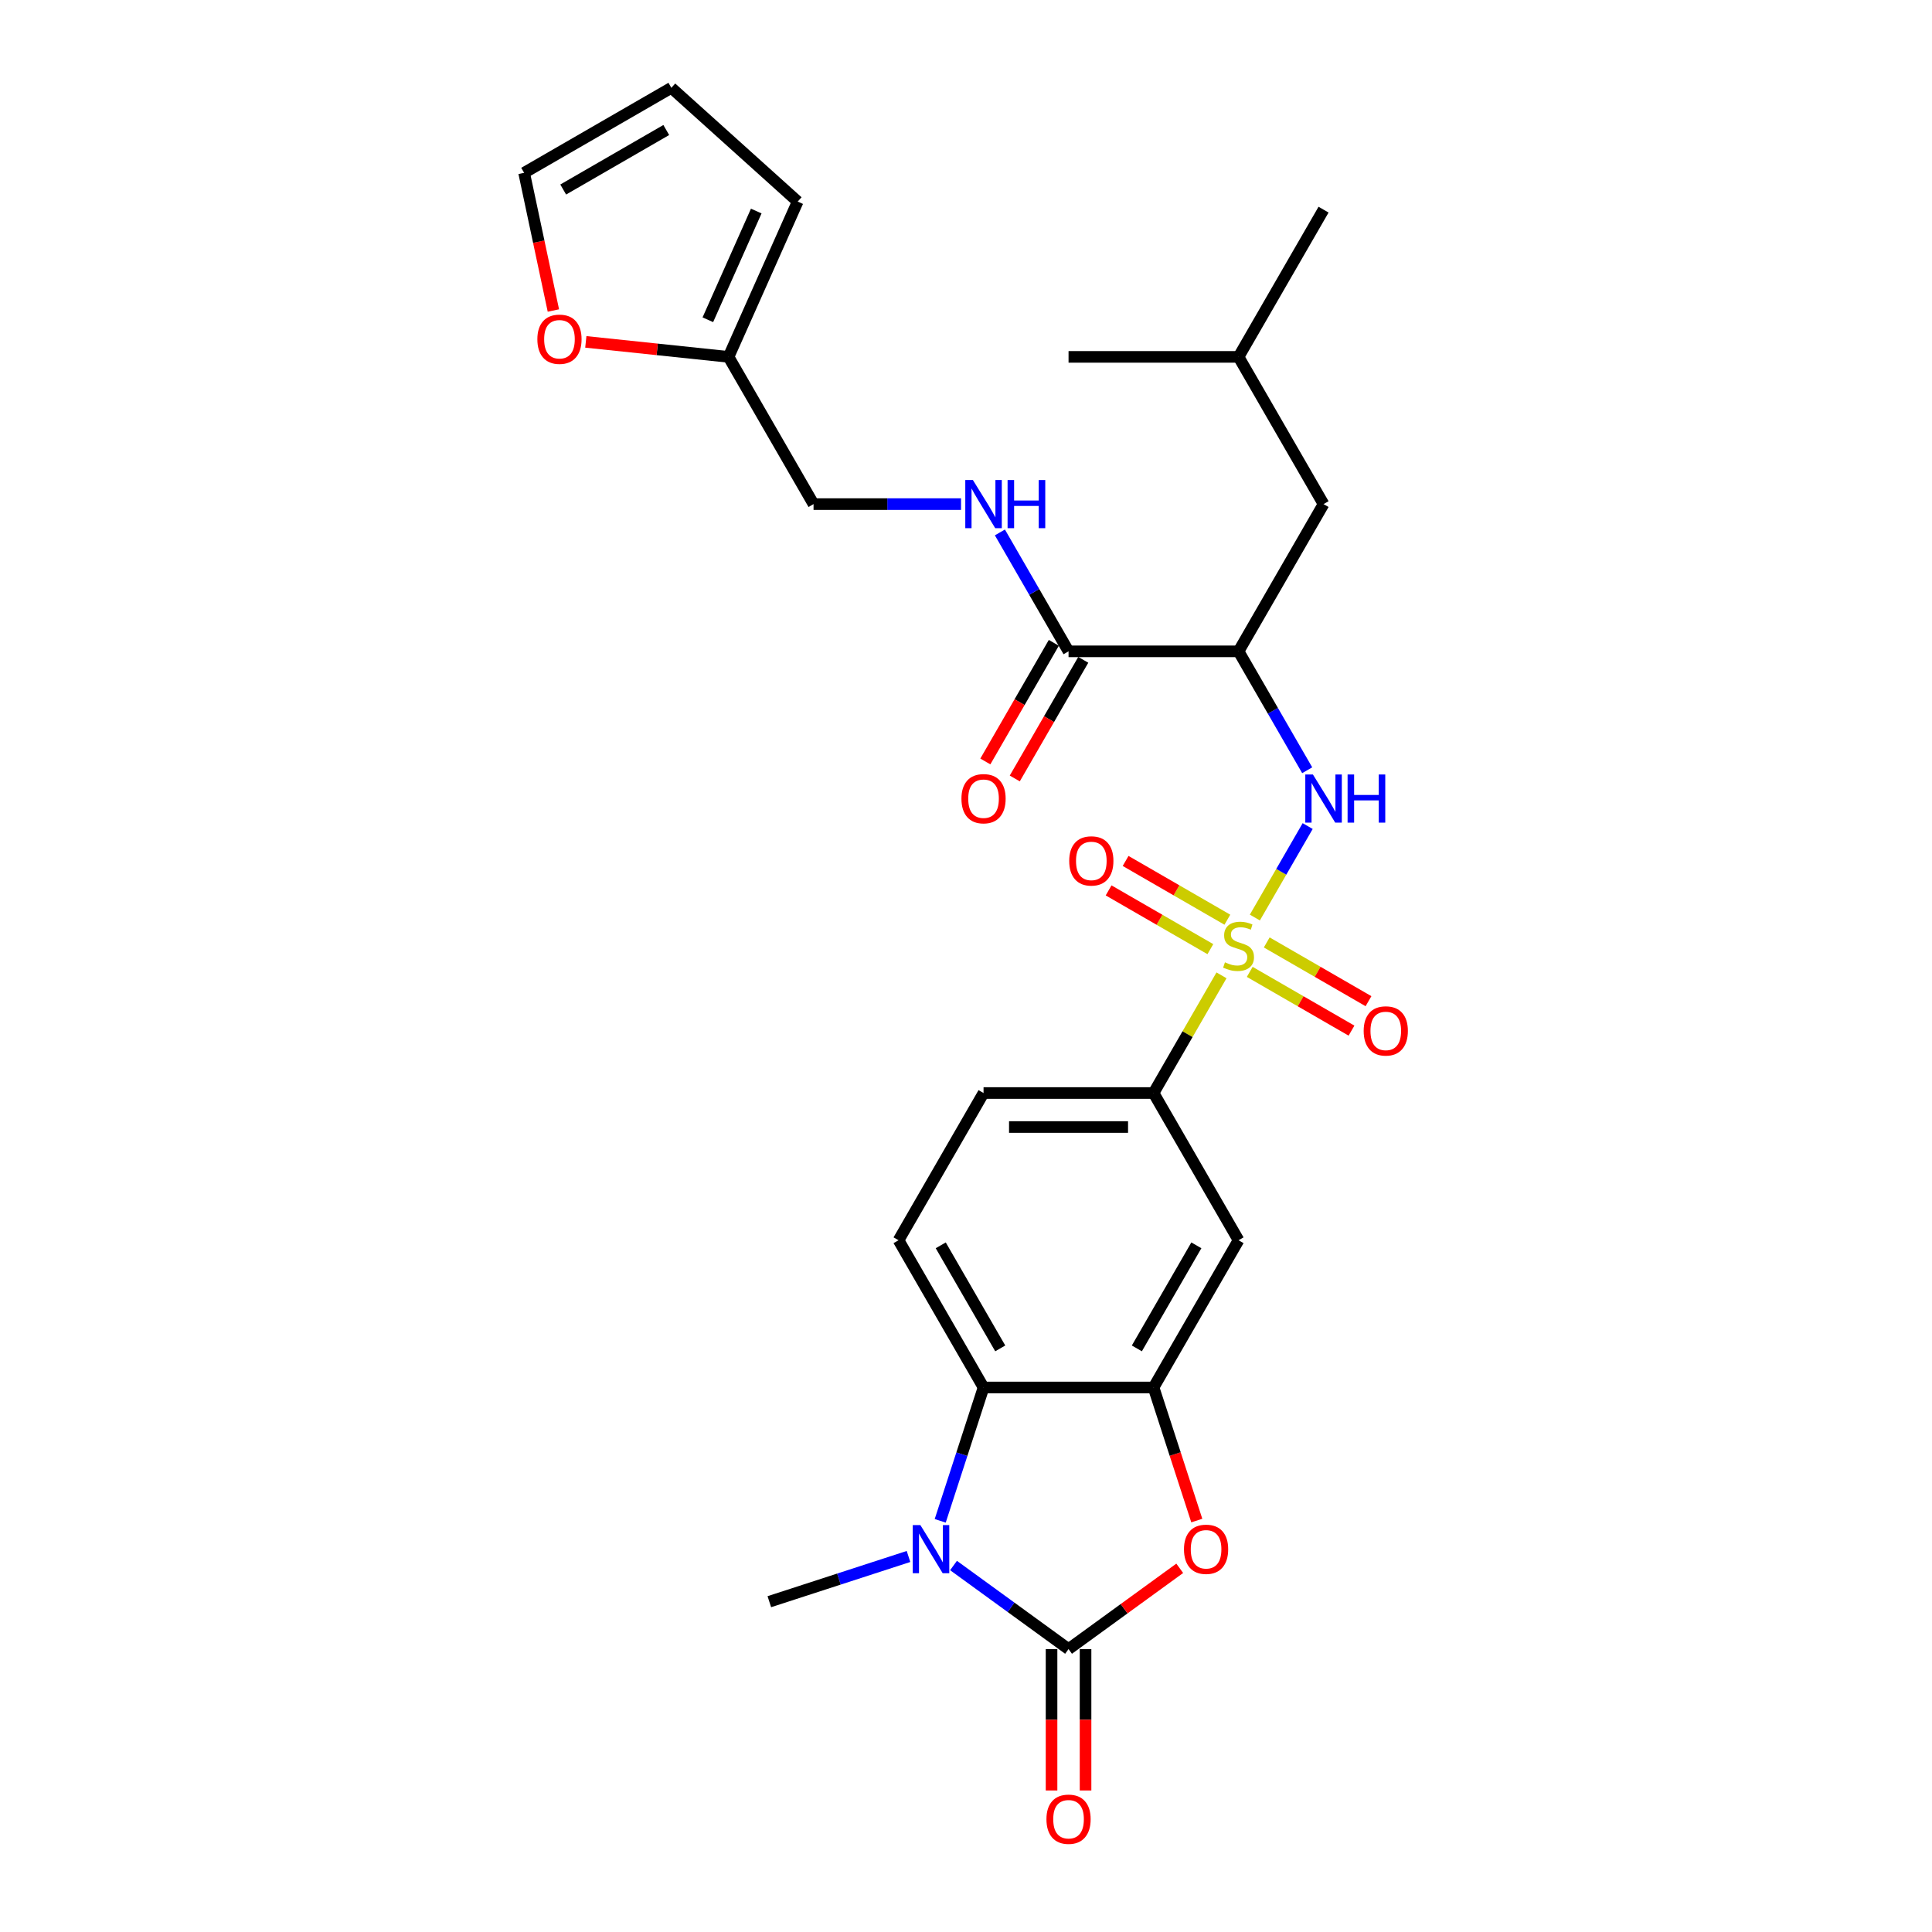 <?xml version='1.0' encoding='iso-8859-1'?>
<svg version='1.1' baseProfile='full'
              xmlns='http://www.w3.org/2000/svg'
                      xmlns:rdkit='http://www.rdkit.org/xml'
                      xmlns:xlink='http://www.w3.org/1999/xlink'
                  xml:space='preserve'
width='1000px' height='1000px' viewBox='0 0 1000 1000'>
<!-- END OF HEADER -->
<rect style='opacity:1.0;fill:#FFFFFF;stroke:none' width='1000' height='1000' x='0' y='0'> </rect>
<path class='bond-4' d='M 649.516,474.916 L 663.182,451.244' style='fill:none;fill-rule:evenodd;stroke:#CCCC00;stroke-width:6px;stroke-linecap:butt;stroke-linejoin:miter;stroke-opacity:1' />
<path class='bond-4' d='M 663.182,451.244 L 676.849,427.573' style='fill:none;fill-rule:evenodd;stroke:#0000FF;stroke-width:6px;stroke-linecap:butt;stroke-linejoin:miter;stroke-opacity:1' />
<path class='bond-7' d='M 632.243,504.833 L 614.659,535.289' style='fill:none;fill-rule:evenodd;stroke:#CCCC00;stroke-width:6px;stroke-linecap:butt;stroke-linejoin:miter;stroke-opacity:1' />
<path class='bond-7' d='M 614.659,535.289 L 597.075,565.745' style='fill:none;fill-rule:evenodd;stroke:#000000;stroke-width:6px;stroke-linecap:butt;stroke-linejoin:miter;stroke-opacity:1' />
<path class='bond-10' d='M 646.862,503.044 L 673.197,518.248' style='fill:none;fill-rule:evenodd;stroke:#CCCC00;stroke-width:6px;stroke-linecap:butt;stroke-linejoin:miter;stroke-opacity:1' />
<path class='bond-10' d='M 673.197,518.248 L 699.533,533.453' style='fill:none;fill-rule:evenodd;stroke:#FF0000;stroke-width:6px;stroke-linecap:butt;stroke-linejoin:miter;stroke-opacity:1' />
<path class='bond-10' d='M 655.662,487.803 L 681.997,503.007' style='fill:none;fill-rule:evenodd;stroke:#CCCC00;stroke-width:6px;stroke-linecap:butt;stroke-linejoin:miter;stroke-opacity:1' />
<path class='bond-10' d='M 681.997,503.007 L 708.332,518.212' style='fill:none;fill-rule:evenodd;stroke:#FF0000;stroke-width:6px;stroke-linecap:butt;stroke-linejoin:miter;stroke-opacity:1' />
<path class='bond-11' d='M 635.282,476.037 L 608.947,460.832' style='fill:none;fill-rule:evenodd;stroke:#CCCC00;stroke-width:6px;stroke-linecap:butt;stroke-linejoin:miter;stroke-opacity:1' />
<path class='bond-11' d='M 608.947,460.832 L 582.612,445.627' style='fill:none;fill-rule:evenodd;stroke:#FF0000;stroke-width:6px;stroke-linecap:butt;stroke-linejoin:miter;stroke-opacity:1' />
<path class='bond-11' d='M 626.483,491.278 L 600.148,476.073' style='fill:none;fill-rule:evenodd;stroke:#CCCC00;stroke-width:6px;stroke-linecap:butt;stroke-linejoin:miter;stroke-opacity:1' />
<path class='bond-11' d='M 600.148,476.073 L 573.812,460.868' style='fill:none;fill-rule:evenodd;stroke:#FF0000;stroke-width:6px;stroke-linecap:butt;stroke-linejoin:miter;stroke-opacity:1' />
<path class='bond-0' d='M 553.078,853.564 L 581.853,832.658' style='fill:none;fill-rule:evenodd;stroke:#000000;stroke-width:6px;stroke-linecap:butt;stroke-linejoin:miter;stroke-opacity:1' />
<path class='bond-0' d='M 581.853,832.658 L 610.628,811.752' style='fill:none;fill-rule:evenodd;stroke:#FF0000;stroke-width:6px;stroke-linecap:butt;stroke-linejoin:miter;stroke-opacity:1' />
<path class='bond-15' d='M 544.279,853.564 L 544.279,890.16' style='fill:none;fill-rule:evenodd;stroke:#000000;stroke-width:6px;stroke-linecap:butt;stroke-linejoin:miter;stroke-opacity:1' />
<path class='bond-15' d='M 544.279,890.16 L 544.279,926.757' style='fill:none;fill-rule:evenodd;stroke:#FF0000;stroke-width:6px;stroke-linecap:butt;stroke-linejoin:miter;stroke-opacity:1' />
<path class='bond-15' d='M 561.878,853.564 L 561.878,890.16' style='fill:none;fill-rule:evenodd;stroke:#000000;stroke-width:6px;stroke-linecap:butt;stroke-linejoin:miter;stroke-opacity:1' />
<path class='bond-15' d='M 561.878,890.16 L 561.878,926.757' style='fill:none;fill-rule:evenodd;stroke:#FF0000;stroke-width:6px;stroke-linecap:butt;stroke-linejoin:miter;stroke-opacity:1' />
<path class='bond-29' d='M 553.078,853.564 L 523.309,831.935' style='fill:none;fill-rule:evenodd;stroke:#000000;stroke-width:6px;stroke-linecap:butt;stroke-linejoin:miter;stroke-opacity:1' />
<path class='bond-29' d='M 523.309,831.935 L 493.54,810.307' style='fill:none;fill-rule:evenodd;stroke:#0000FF;stroke-width:6px;stroke-linecap:butt;stroke-linejoin:miter;stroke-opacity:1' />
<path class='bond-1' d='M 486.653,787.182 L 497.867,752.669' style='fill:none;fill-rule:evenodd;stroke:#0000FF;stroke-width:6px;stroke-linecap:butt;stroke-linejoin:miter;stroke-opacity:1' />
<path class='bond-1' d='M 497.867,752.669 L 509.081,718.155' style='fill:none;fill-rule:evenodd;stroke:#000000;stroke-width:6px;stroke-linecap:butt;stroke-linejoin:miter;stroke-opacity:1' />
<path class='bond-24' d='M 470.239,805.628 L 434.221,817.331' style='fill:none;fill-rule:evenodd;stroke:#0000FF;stroke-width:6px;stroke-linecap:butt;stroke-linejoin:miter;stroke-opacity:1' />
<path class='bond-24' d='M 434.221,817.331 L 398.203,829.034' style='fill:none;fill-rule:evenodd;stroke:#000000;stroke-width:6px;stroke-linecap:butt;stroke-linejoin:miter;stroke-opacity:1' />
<path class='bond-2' d='M 619.458,787.042 L 608.267,752.598' style='fill:none;fill-rule:evenodd;stroke:#FF0000;stroke-width:6px;stroke-linecap:butt;stroke-linejoin:miter;stroke-opacity:1' />
<path class='bond-2' d='M 608.267,752.598 L 597.075,718.155' style='fill:none;fill-rule:evenodd;stroke:#000000;stroke-width:6px;stroke-linecap:butt;stroke-linejoin:miter;stroke-opacity:1' />
<path class='bond-3' d='M 597.075,718.155 L 641.072,641.95' style='fill:none;fill-rule:evenodd;stroke:#000000;stroke-width:6px;stroke-linecap:butt;stroke-linejoin:miter;stroke-opacity:1' />
<path class='bond-3' d='M 588.434,697.925 L 619.232,644.581' style='fill:none;fill-rule:evenodd;stroke:#000000;stroke-width:6px;stroke-linecap:butt;stroke-linejoin:miter;stroke-opacity:1' />
<path class='bond-28' d='M 597.075,718.155 L 509.081,718.155' style='fill:none;fill-rule:evenodd;stroke:#000000;stroke-width:6px;stroke-linecap:butt;stroke-linejoin:miter;stroke-opacity:1' />
<path class='bond-6' d='M 676.605,398.675 L 658.839,367.903' style='fill:none;fill-rule:evenodd;stroke:#0000FF;stroke-width:6px;stroke-linecap:butt;stroke-linejoin:miter;stroke-opacity:1' />
<path class='bond-6' d='M 658.839,367.903 L 641.072,337.13' style='fill:none;fill-rule:evenodd;stroke:#000000;stroke-width:6px;stroke-linecap:butt;stroke-linejoin:miter;stroke-opacity:1' />
<path class='bond-5' d='M 509.081,718.155 L 465.084,641.95' style='fill:none;fill-rule:evenodd;stroke:#000000;stroke-width:6px;stroke-linecap:butt;stroke-linejoin:miter;stroke-opacity:1' />
<path class='bond-5' d='M 517.723,697.925 L 486.925,644.581' style='fill:none;fill-rule:evenodd;stroke:#000000;stroke-width:6px;stroke-linecap:butt;stroke-linejoin:miter;stroke-opacity:1' />
<path class='bond-8' d='M 641.072,337.13 L 553.078,337.13' style='fill:none;fill-rule:evenodd;stroke:#000000;stroke-width:6px;stroke-linecap:butt;stroke-linejoin:miter;stroke-opacity:1' />
<path class='bond-17' d='M 641.072,337.13 L 685.069,260.925' style='fill:none;fill-rule:evenodd;stroke:#000000;stroke-width:6px;stroke-linecap:butt;stroke-linejoin:miter;stroke-opacity:1' />
<path class='bond-9' d='M 597.075,565.745 L 641.072,641.95' style='fill:none;fill-rule:evenodd;stroke:#000000;stroke-width:6px;stroke-linecap:butt;stroke-linejoin:miter;stroke-opacity:1' />
<path class='bond-18' d='M 597.075,565.745 L 509.081,565.745' style='fill:none;fill-rule:evenodd;stroke:#000000;stroke-width:6px;stroke-linecap:butt;stroke-linejoin:miter;stroke-opacity:1' />
<path class='bond-18' d='M 583.876,583.344 L 522.28,583.344' style='fill:none;fill-rule:evenodd;stroke:#000000;stroke-width:6px;stroke-linecap:butt;stroke-linejoin:miter;stroke-opacity:1' />
<path class='bond-13' d='M 553.078,337.13 L 535.312,306.358' style='fill:none;fill-rule:evenodd;stroke:#000000;stroke-width:6px;stroke-linecap:butt;stroke-linejoin:miter;stroke-opacity:1' />
<path class='bond-13' d='M 535.312,306.358 L 517.545,275.585' style='fill:none;fill-rule:evenodd;stroke:#0000FF;stroke-width:6px;stroke-linecap:butt;stroke-linejoin:miter;stroke-opacity:1' />
<path class='bond-19' d='M 545.458,332.731 L 527.732,363.433' style='fill:none;fill-rule:evenodd;stroke:#000000;stroke-width:6px;stroke-linecap:butt;stroke-linejoin:miter;stroke-opacity:1' />
<path class='bond-19' d='M 527.732,363.433 L 510.006,394.135' style='fill:none;fill-rule:evenodd;stroke:#FF0000;stroke-width:6px;stroke-linecap:butt;stroke-linejoin:miter;stroke-opacity:1' />
<path class='bond-19' d='M 560.699,341.53 L 542.973,372.232' style='fill:none;fill-rule:evenodd;stroke:#000000;stroke-width:6px;stroke-linecap:butt;stroke-linejoin:miter;stroke-opacity:1' />
<path class='bond-19' d='M 542.973,372.232 L 525.247,402.934' style='fill:none;fill-rule:evenodd;stroke:#FF0000;stroke-width:6px;stroke-linecap:butt;stroke-linejoin:miter;stroke-opacity:1' />
<path class='bond-12' d='M 465.084,641.95 L 509.081,565.745' style='fill:none;fill-rule:evenodd;stroke:#000000;stroke-width:6px;stroke-linecap:butt;stroke-linejoin:miter;stroke-opacity:1' />
<path class='bond-23' d='M 497.431,260.925 L 459.259,260.925' style='fill:none;fill-rule:evenodd;stroke:#0000FF;stroke-width:6px;stroke-linecap:butt;stroke-linejoin:miter;stroke-opacity:1' />
<path class='bond-23' d='M 459.259,260.925 L 421.087,260.925' style='fill:none;fill-rule:evenodd;stroke:#000000;stroke-width:6px;stroke-linecap:butt;stroke-linejoin:miter;stroke-opacity:1' />
<path class='bond-14' d='M 377.09,184.72 L 421.087,260.925' style='fill:none;fill-rule:evenodd;stroke:#000000;stroke-width:6px;stroke-linecap:butt;stroke-linejoin:miter;stroke-opacity:1' />
<path class='bond-16' d='M 377.09,184.72 L 340.154,180.838' style='fill:none;fill-rule:evenodd;stroke:#000000;stroke-width:6px;stroke-linecap:butt;stroke-linejoin:miter;stroke-opacity:1' />
<path class='bond-16' d='M 340.154,180.838 L 303.218,176.956' style='fill:none;fill-rule:evenodd;stroke:#FF0000;stroke-width:6px;stroke-linecap:butt;stroke-linejoin:miter;stroke-opacity:1' />
<path class='bond-20' d='M 377.09,184.72 L 412.881,104.334' style='fill:none;fill-rule:evenodd;stroke:#000000;stroke-width:6px;stroke-linecap:butt;stroke-linejoin:miter;stroke-opacity:1' />
<path class='bond-20' d='M 366.382,165.504 L 391.435,109.234' style='fill:none;fill-rule:evenodd;stroke:#000000;stroke-width:6px;stroke-linecap:butt;stroke-linejoin:miter;stroke-opacity:1' />
<path class='bond-21' d='M 286.433,160.722 L 278.858,125.087' style='fill:none;fill-rule:evenodd;stroke:#FF0000;stroke-width:6px;stroke-linecap:butt;stroke-linejoin:miter;stroke-opacity:1' />
<path class='bond-21' d='M 278.858,125.087 L 271.284,89.451' style='fill:none;fill-rule:evenodd;stroke:#000000;stroke-width:6px;stroke-linecap:butt;stroke-linejoin:miter;stroke-opacity:1' />
<path class='bond-25' d='M 685.069,260.925 L 641.072,184.72' style='fill:none;fill-rule:evenodd;stroke:#000000;stroke-width:6px;stroke-linecap:butt;stroke-linejoin:miter;stroke-opacity:1' />
<path class='bond-22' d='M 412.881,104.334 L 347.489,45.455' style='fill:none;fill-rule:evenodd;stroke:#000000;stroke-width:6px;stroke-linecap:butt;stroke-linejoin:miter;stroke-opacity:1' />
<path class='bond-30' d='M 271.284,89.451 L 347.489,45.455' style='fill:none;fill-rule:evenodd;stroke:#000000;stroke-width:6px;stroke-linecap:butt;stroke-linejoin:miter;stroke-opacity:1' />
<path class='bond-30' d='M 291.514,98.093 L 344.857,67.295' style='fill:none;fill-rule:evenodd;stroke:#000000;stroke-width:6px;stroke-linecap:butt;stroke-linejoin:miter;stroke-opacity:1' />
<path class='bond-26' d='M 641.072,184.72 L 685.069,108.515' style='fill:none;fill-rule:evenodd;stroke:#000000;stroke-width:6px;stroke-linecap:butt;stroke-linejoin:miter;stroke-opacity:1' />
<path class='bond-27' d='M 641.072,184.72 L 553.078,184.72' style='fill:none;fill-rule:evenodd;stroke:#000000;stroke-width:6px;stroke-linecap:butt;stroke-linejoin:miter;stroke-opacity:1' />
<path  class='atom-0' d='M 634.033 498.093
Q 634.314 498.199, 635.476 498.692
Q 636.637 499.184, 637.904 499.501
Q 639.207 499.783, 640.474 499.783
Q 642.832 499.783, 644.205 498.656
Q 645.577 497.495, 645.577 495.489
Q 645.577 494.116, 644.874 493.271
Q 644.205 492.426, 643.149 491.969
Q 642.093 491.511, 640.333 490.983
Q 638.116 490.314, 636.778 489.681
Q 635.476 489.047, 634.525 487.71
Q 633.61 486.372, 633.61 484.12
Q 633.61 480.987, 635.722 479.051
Q 637.869 477.115, 642.093 477.115
Q 644.979 477.115, 648.252 478.488
L 647.443 481.198
Q 644.451 479.966, 642.198 479.966
Q 639.77 479.966, 638.432 480.987
Q 637.095 481.973, 637.13 483.697
Q 637.13 485.035, 637.799 485.844
Q 638.503 486.654, 639.488 487.112
Q 640.509 487.569, 642.198 488.097
Q 644.451 488.801, 645.789 489.505
Q 647.126 490.209, 648.076 491.652
Q 649.062 493.06, 649.062 495.489
Q 649.062 498.938, 646.739 500.803
Q 644.451 502.634, 640.615 502.634
Q 638.397 502.634, 636.708 502.141
Q 635.053 501.683, 633.082 500.874
L 634.033 498.093
' fill='#CCCC00'/>
<path  class='atom-2' d='M 476.381 789.382
L 484.547 802.581
Q 485.357 803.884, 486.659 806.242
Q 487.961 808.6, 488.032 808.741
L 488.032 789.382
L 491.34 789.382
L 491.34 814.302
L 487.926 814.302
L 479.162 799.871
Q 478.141 798.182, 477.05 796.246
Q 475.994 794.31, 475.677 793.712
L 475.677 814.302
L 472.439 814.302
L 472.439 789.382
L 476.381 789.382
' fill='#0000FF'/>
<path  class='atom-3' d='M 612.828 801.913
Q 612.828 795.929, 615.784 792.585
Q 618.741 789.241, 624.267 789.241
Q 629.793 789.241, 632.749 792.585
Q 635.706 795.929, 635.706 801.913
Q 635.706 807.967, 632.714 811.416
Q 629.722 814.83, 624.267 814.83
Q 618.776 814.83, 615.784 811.416
Q 612.828 808.002, 612.828 801.913
M 624.267 812.014
Q 628.068 812.014, 630.11 809.48
Q 632.186 806.911, 632.186 801.913
Q 632.186 797.02, 630.11 794.556
Q 628.068 792.057, 624.267 792.057
Q 620.465 792.057, 618.389 794.521
Q 616.347 796.985, 616.347 801.913
Q 616.347 806.946, 618.389 809.48
Q 620.465 812.014, 624.267 812.014
' fill='#FF0000'/>
<path  class='atom-5' d='M 679.561 400.875
L 687.727 414.074
Q 688.536 415.377, 689.838 417.735
Q 691.141 420.093, 691.211 420.234
L 691.211 400.875
L 694.52 400.875
L 694.52 425.795
L 691.105 425.795
L 682.341 411.364
Q 681.321 409.675, 680.229 407.739
Q 679.174 405.803, 678.857 405.205
L 678.857 425.795
L 675.619 425.795
L 675.619 400.875
L 679.561 400.875
' fill='#0000FF'/>
<path  class='atom-5' d='M 697.511 400.875
L 700.89 400.875
L 700.89 411.47
L 713.632 411.47
L 713.632 400.875
L 717.011 400.875
L 717.011 425.795
L 713.632 425.795
L 713.632 414.286
L 700.89 414.286
L 700.89 425.795
L 697.511 425.795
L 697.511 400.875
' fill='#0000FF'/>
<path  class='atom-11' d='M 705.838 533.607
Q 705.838 527.624, 708.795 524.28
Q 711.751 520.936, 717.277 520.936
Q 722.803 520.936, 725.76 524.28
Q 728.716 527.624, 728.716 533.607
Q 728.716 539.661, 725.725 543.111
Q 722.733 546.525, 717.277 546.525
Q 711.786 546.525, 708.795 543.111
Q 705.838 539.697, 705.838 533.607
M 717.277 543.709
Q 721.078 543.709, 723.12 541.175
Q 725.197 538.606, 725.197 533.607
Q 725.197 528.715, 723.12 526.251
Q 721.078 523.752, 717.277 523.752
Q 713.476 523.752, 711.399 526.216
Q 709.358 528.68, 709.358 533.607
Q 709.358 538.641, 711.399 541.175
Q 713.476 543.709, 717.277 543.709
' fill='#FF0000'/>
<path  class='atom-12' d='M 553.428 445.614
Q 553.428 439.63, 556.385 436.286
Q 559.341 432.942, 564.867 432.942
Q 570.393 432.942, 573.35 436.286
Q 576.306 439.63, 576.306 445.614
Q 576.306 451.668, 573.315 455.117
Q 570.323 458.531, 564.867 458.531
Q 559.376 458.531, 556.385 455.117
Q 553.428 451.703, 553.428 445.614
M 564.867 455.715
Q 568.669 455.715, 570.71 453.181
Q 572.787 450.612, 572.787 445.614
Q 572.787 440.721, 570.71 438.257
Q 568.669 435.758, 564.867 435.758
Q 561.066 435.758, 558.989 438.222
Q 556.948 440.686, 556.948 445.614
Q 556.948 450.647, 558.989 453.181
Q 561.066 455.715, 564.867 455.715
' fill='#FF0000'/>
<path  class='atom-14' d='M 503.573 248.465
L 511.739 261.664
Q 512.548 262.967, 513.851 265.325
Q 515.153 267.683, 515.223 267.824
L 515.223 248.465
L 518.532 248.465
L 518.532 273.385
L 515.118 273.385
L 506.354 258.954
Q 505.333 257.265, 504.242 255.329
Q 503.186 253.393, 502.869 252.795
L 502.869 273.385
L 499.631 273.385
L 499.631 248.465
L 503.573 248.465
' fill='#0000FF'/>
<path  class='atom-14' d='M 521.524 248.465
L 524.903 248.465
L 524.903 259.06
L 537.644 259.06
L 537.644 248.465
L 541.023 248.465
L 541.023 273.385
L 537.644 273.385
L 537.644 261.876
L 524.903 261.876
L 524.903 273.385
L 521.524 273.385
L 521.524 248.465
' fill='#0000FF'/>
<path  class='atom-16' d='M 541.639 941.628
Q 541.639 935.644, 544.596 932.301
Q 547.552 928.957, 553.078 928.957
Q 558.604 928.957, 561.561 932.301
Q 564.517 935.644, 564.517 941.628
Q 564.517 947.682, 561.526 951.131
Q 558.534 954.545, 553.078 954.545
Q 547.587 954.545, 544.596 951.131
Q 541.639 947.717, 541.639 941.628
M 553.078 951.73
Q 556.88 951.73, 558.921 949.195
Q 560.998 946.626, 560.998 941.628
Q 560.998 936.735, 558.921 934.272
Q 556.88 931.773, 553.078 931.773
Q 549.277 931.773, 547.2 934.236
Q 545.159 936.7, 545.159 941.628
Q 545.159 946.661, 547.2 949.195
Q 549.277 951.73, 553.078 951.73
' fill='#FF0000'/>
<path  class='atom-17' d='M 278.139 175.593
Q 278.139 169.609, 281.096 166.266
Q 284.053 162.922, 289.579 162.922
Q 295.105 162.922, 298.061 166.266
Q 301.018 169.609, 301.018 175.593
Q 301.018 181.647, 298.026 185.096
Q 295.034 188.51, 289.579 188.51
Q 284.088 188.51, 281.096 185.096
Q 278.139 181.682, 278.139 175.593
M 289.579 185.695
Q 293.38 185.695, 295.421 183.16
Q 297.498 180.591, 297.498 175.593
Q 297.498 170.7, 295.421 168.237
Q 293.38 165.738, 289.579 165.738
Q 285.777 165.738, 283.701 168.201
Q 281.659 170.665, 281.659 175.593
Q 281.659 180.626, 283.701 183.16
Q 285.777 185.695, 289.579 185.695
' fill='#FF0000'/>
<path  class='atom-20' d='M 497.642 413.406
Q 497.642 407.422, 500.599 404.078
Q 503.555 400.734, 509.081 400.734
Q 514.607 400.734, 517.564 404.078
Q 520.521 407.422, 520.521 413.406
Q 520.521 419.46, 517.529 422.909
Q 514.537 426.323, 509.081 426.323
Q 503.591 426.323, 500.599 422.909
Q 497.642 419.495, 497.642 413.406
M 509.081 423.507
Q 512.883 423.507, 514.924 420.973
Q 517.001 418.404, 517.001 413.406
Q 517.001 408.513, 514.924 406.049
Q 512.883 403.55, 509.081 403.55
Q 505.28 403.55, 503.203 406.014
Q 501.162 408.478, 501.162 413.406
Q 501.162 418.439, 503.203 420.973
Q 505.28 423.507, 509.081 423.507
' fill='#FF0000'/>
</svg>
